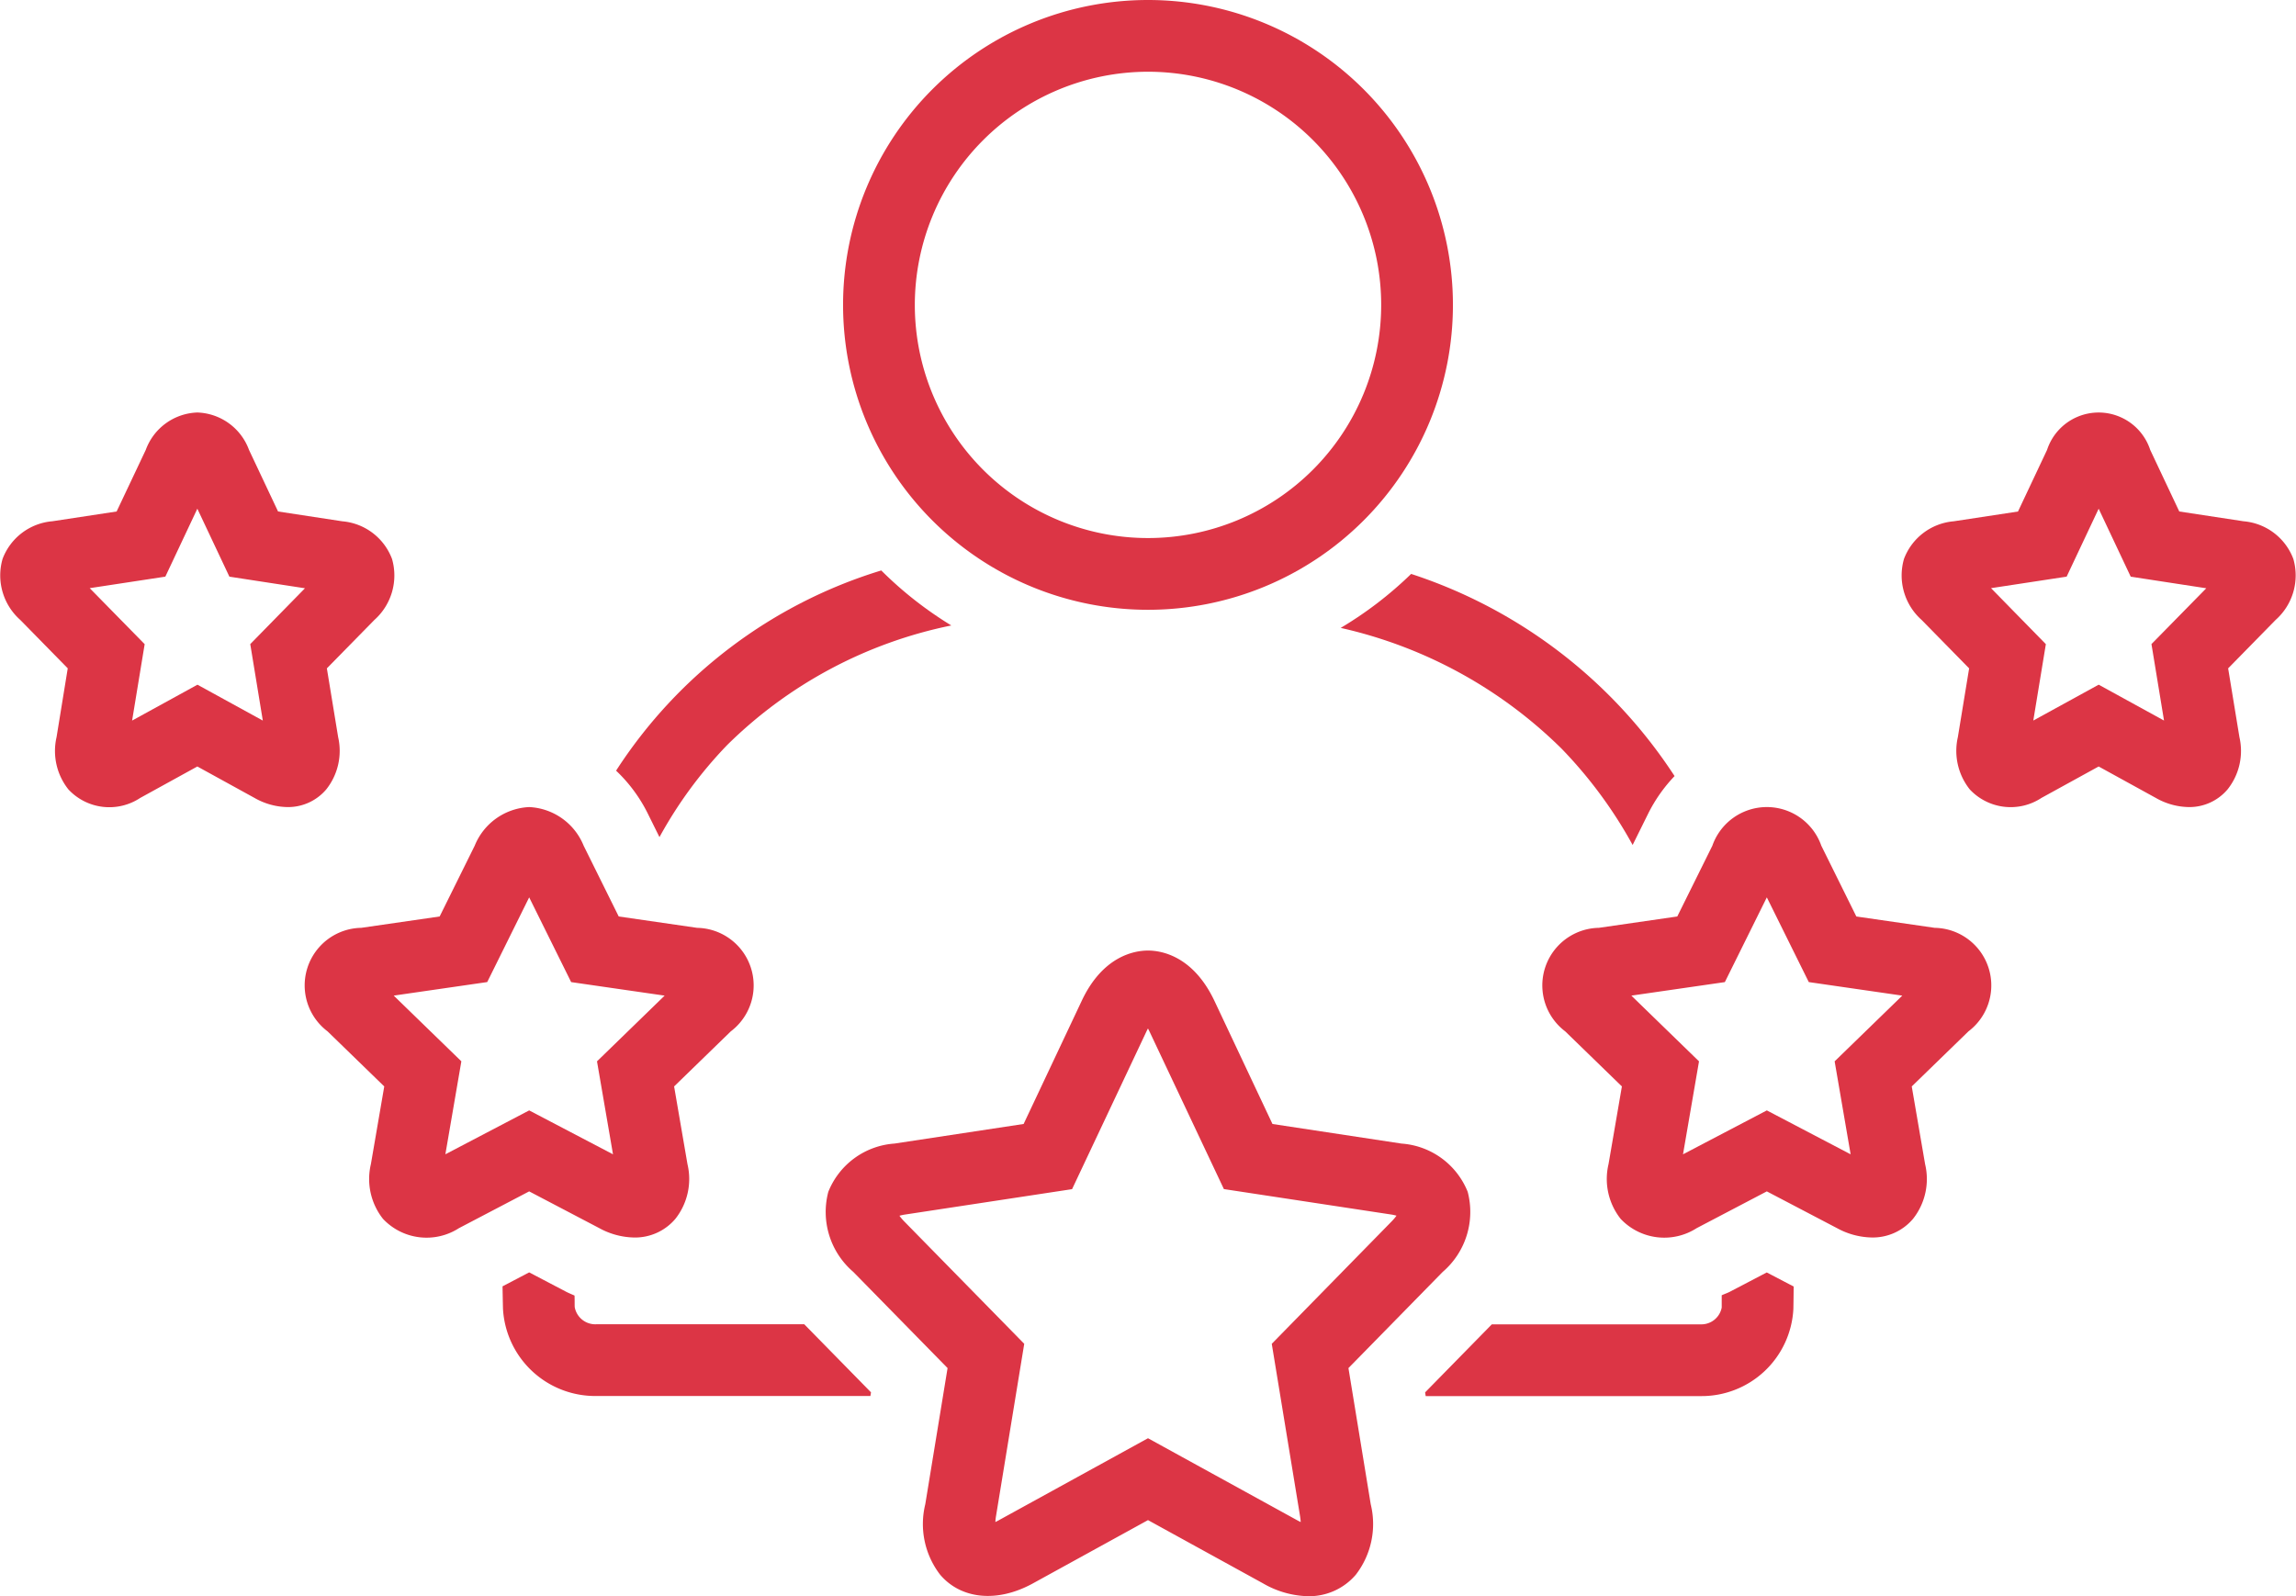 <svg xmlns="http://www.w3.org/2000/svg" viewBox="0 0 128.004 89">
    <defs>
        <style>
            .cls-1{fill:#dc3545}
        </style>
    </defs>
    <g id="noun_experience_1568698" transform="translate(.002 -19)">
        <g id="Group_109" data-name="Group 109">
            <path id="Path_192" d="M33.412 87.479a4.184 4.184 0 0 0 1.944.521 2.943 2.943 0 0 0 2.294-1.04 3.583 3.583 0 0 0 .675-3.051l-.745-4.333 3.159-3.069a3.211 3.211 0 0 0-1.874-5.773l-4.373-.634-1.955-3.946A3.449 3.449 0 0 0 29.5 64a3.446 3.446 0 0 0-3.037 2.154L24.509 70.1l-4.372.633a3.211 3.211 0 0 0-1.877 5.773l3.16 3.07-.744 4.33a3.583 3.583 0 0 0 .673 3.053 3.337 3.337 0 0 0 4.237.519l3.914-2.05zm-8.584-4.119l.891-5.184-3.771-3.664 5.213-.755 2.339-4.723 2.34 4.725 5.212.754-3.771 3.664.892 5.184-4.673-2.448z" class="cls-1" data-name="Path 192"/>
            <path id="Path_193" d="M18.85 60.1l-.629-3.834 2.649-2.7a3.32 3.32 0 0 0 .984-3.4 3.255 3.255 0 0 0-2.772-2.1l-3.582-.547-1.62-3.435A3.178 3.178 0 0 0 11 42a3.174 3.174 0 0 0-2.875 2.084L6.5 47.519l-3.585.545a3.256 3.256 0 0 0-2.774 2.1 3.315 3.315 0 0 0 .986 3.4l2.648 2.7-.624 3.836a3.443 3.443 0 0 0 .663 2.918 3.119 3.119 0 0 0 4 .473L11 61.737l3.186 1.752a3.806 3.806 0 0 0 1.835.511 2.788 2.788 0 0 0 2.163-.982 3.452 3.452 0 0 0 .666-2.918zm-4.9-5.187l.7 4.264-3.644-2-3.643 2 .7-4.26L5 51.794l4.216-.642L11 47.364l1.787 3.789L17 51.8z" class="cls-1" data-name="Path 193"/>
            <path id="Path_194" d="M107.864 70.734l-4.373-.633-1.953-3.946a3.218 3.218 0 0 0-6.075 0L93.508 70.1l-4.373.633a3.211 3.211 0 0 0-1.875 5.773l3.16 3.07-.745 4.332a3.585 3.585 0 0 0 .675 3.052 3.343 3.343 0 0 0 4.239.518l3.911-2.05 3.914 2.05a4.187 4.187 0 0 0 1.944.521 2.939 2.939 0 0 0 2.293-1.04 3.578 3.578 0 0 0 .673-3.05l-.744-4.333 3.159-3.069a3.212 3.212 0 0 0-1.875-5.774zm-5.583 7.443l.891 5.184-4.672-2.448-4.673 2.448.892-5.184-3.771-3.664 5.212-.754 2.34-4.725 2.339 4.724 5.213.755z" class="cls-1" data-name="Path 194"/>
            <path id="Path_195" d="M127.854 50.165a3.254 3.254 0 0 0-2.773-2.1l-3.586-.546-1.62-3.433a3.026 3.026 0 0 0-5.752 0l-1.62 3.435-3.584.545a3.256 3.256 0 0 0-2.773 2.1 3.319 3.319 0 0 0 .985 3.4l2.648 2.7-.629 3.834a3.451 3.451 0 0 0 .666 2.917 3.123 3.123 0 0 0 4 .47l3.184-1.75 3.185 1.752a3.811 3.811 0 0 0 1.835.511 2.786 2.786 0 0 0 2.165-.984 3.44 3.44 0 0 0 .663-2.917l-.629-3.834 2.647-2.7a3.315 3.315 0 0 0 .988-3.4zm-7.91 4.747l.7 4.264-3.643-2-3.645 2 .7-4.26L111 51.794l4.215-.642L117 47.364l1.787 3.789L123 51.8z" class="cls-1" data-name="Path 195"/>
            <path id="Path_196" d="M64 53a17 17 0 1 0-17-17 17 17 0 0 0 17 17zm0-30a13 13 0 1 1-13 13 13.014 13.014 0 0 1 13-13z" class="cls-1" data-name="Path 196"/>
            <path id="Path_197" d="M75.175 95.28l5.256-5.363a4.408 4.408 0 0 0 1.392-4.465 4.3 4.3 0 0 0-3.688-2.689l-7.196-1.093-3.232-6.857C66.509 72.274 64.716 72 64 72s-2.511.274-3.7 2.813l-3.234 6.856-7.2 1.093a4.294 4.294 0 0 0-3.689 2.691 4.4 4.4 0 0 0 1.39 4.462l5.259 5.365-1.243 7.592a4.632 4.632 0 0 0 .828 3.928c1.152 1.358 3.167 1.588 5.175.484L64 103.757l6.413 3.527a5.226 5.226 0 0 0 2.512.716 3.423 3.423 0 0 0 2.662-1.2 4.626 4.626 0 0 0 .831-3.925zm-2.7 8.243a3.333 3.333 0 0 1 .039.343 3.43 3.43 0 0 1-.169-.086L64 99.192l-8.342 4.586a3.044 3.044 0 0 1-.168.086 3.115 3.115 0 0 1 .039-.344l1.571-9.593-6.68-6.813a2.783 2.783 0 0 1-.277-.327 2.56 2.56 0 0 1 .324-.069l9.3-1.414 4.144-8.787c.03-.063.059-.121.087-.172.028.052.058.109.088.174l4.145 8.781 9.3 1.414a2.506 2.506 0 0 1 .323.069 2.785 2.785 0 0 1-.28.329L70.9 93.927z" class="cls-1" data-name="Path 197"/>
            <path id="Path_198" d="M36.764 65.675a24 24 0 0 1 3.771-5.131 24.814 24.814 0 0 1 12.5-6.67 21.113 21.113 0 0 1-3.906-3.067A26.966 26.966 0 0 0 34.345 61.97a8.433 8.433 0 0 1 1.777 2.41z" class="cls-1" data-name="Path 198"/>
            <path id="Path_199" d="M33.223 92.838a1.165 1.165 0 0 1-1.185-.963c-.006-.217 0-.423-.009-.638-.158-.072-.316-.134-.474-.216L29.5 89.944l-1.485.778c.007.422.015.843.025 1.259a5.15 5.15 0 0 0 5.184 4.856h15.3l.033-.205-3.721-3.795H33.223z" class="cls-1" data-name="Path 199"/>
            <path id="Path_200" d="M74.743 54.01a25.443 25.443 0 0 1 12.31 6.729 24.967 24.967 0 0 1 3.966 5.374l.859-1.734a8.542 8.542 0 0 1 1.479-2.107A27.834 27.834 0 0 0 78.67 51a21.093 21.093 0 0 1-3.927 3.01z" class="cls-1" data-name="Path 200"/>
            <path id="Path_201" d="M96.445 91.021c-.15.079-.308.127-.46.2v.686a1.156 1.156 0 0 1-1.165.935H83.168l-3.719 3.794.033.206h15.334a5.123 5.123 0 0 0 5.164-4.856c.008-.415.013-.834.016-1.254l-1.5-.784z" class="cls-1" data-name="Path 201"/>
        </g>
    </g>
</svg>
